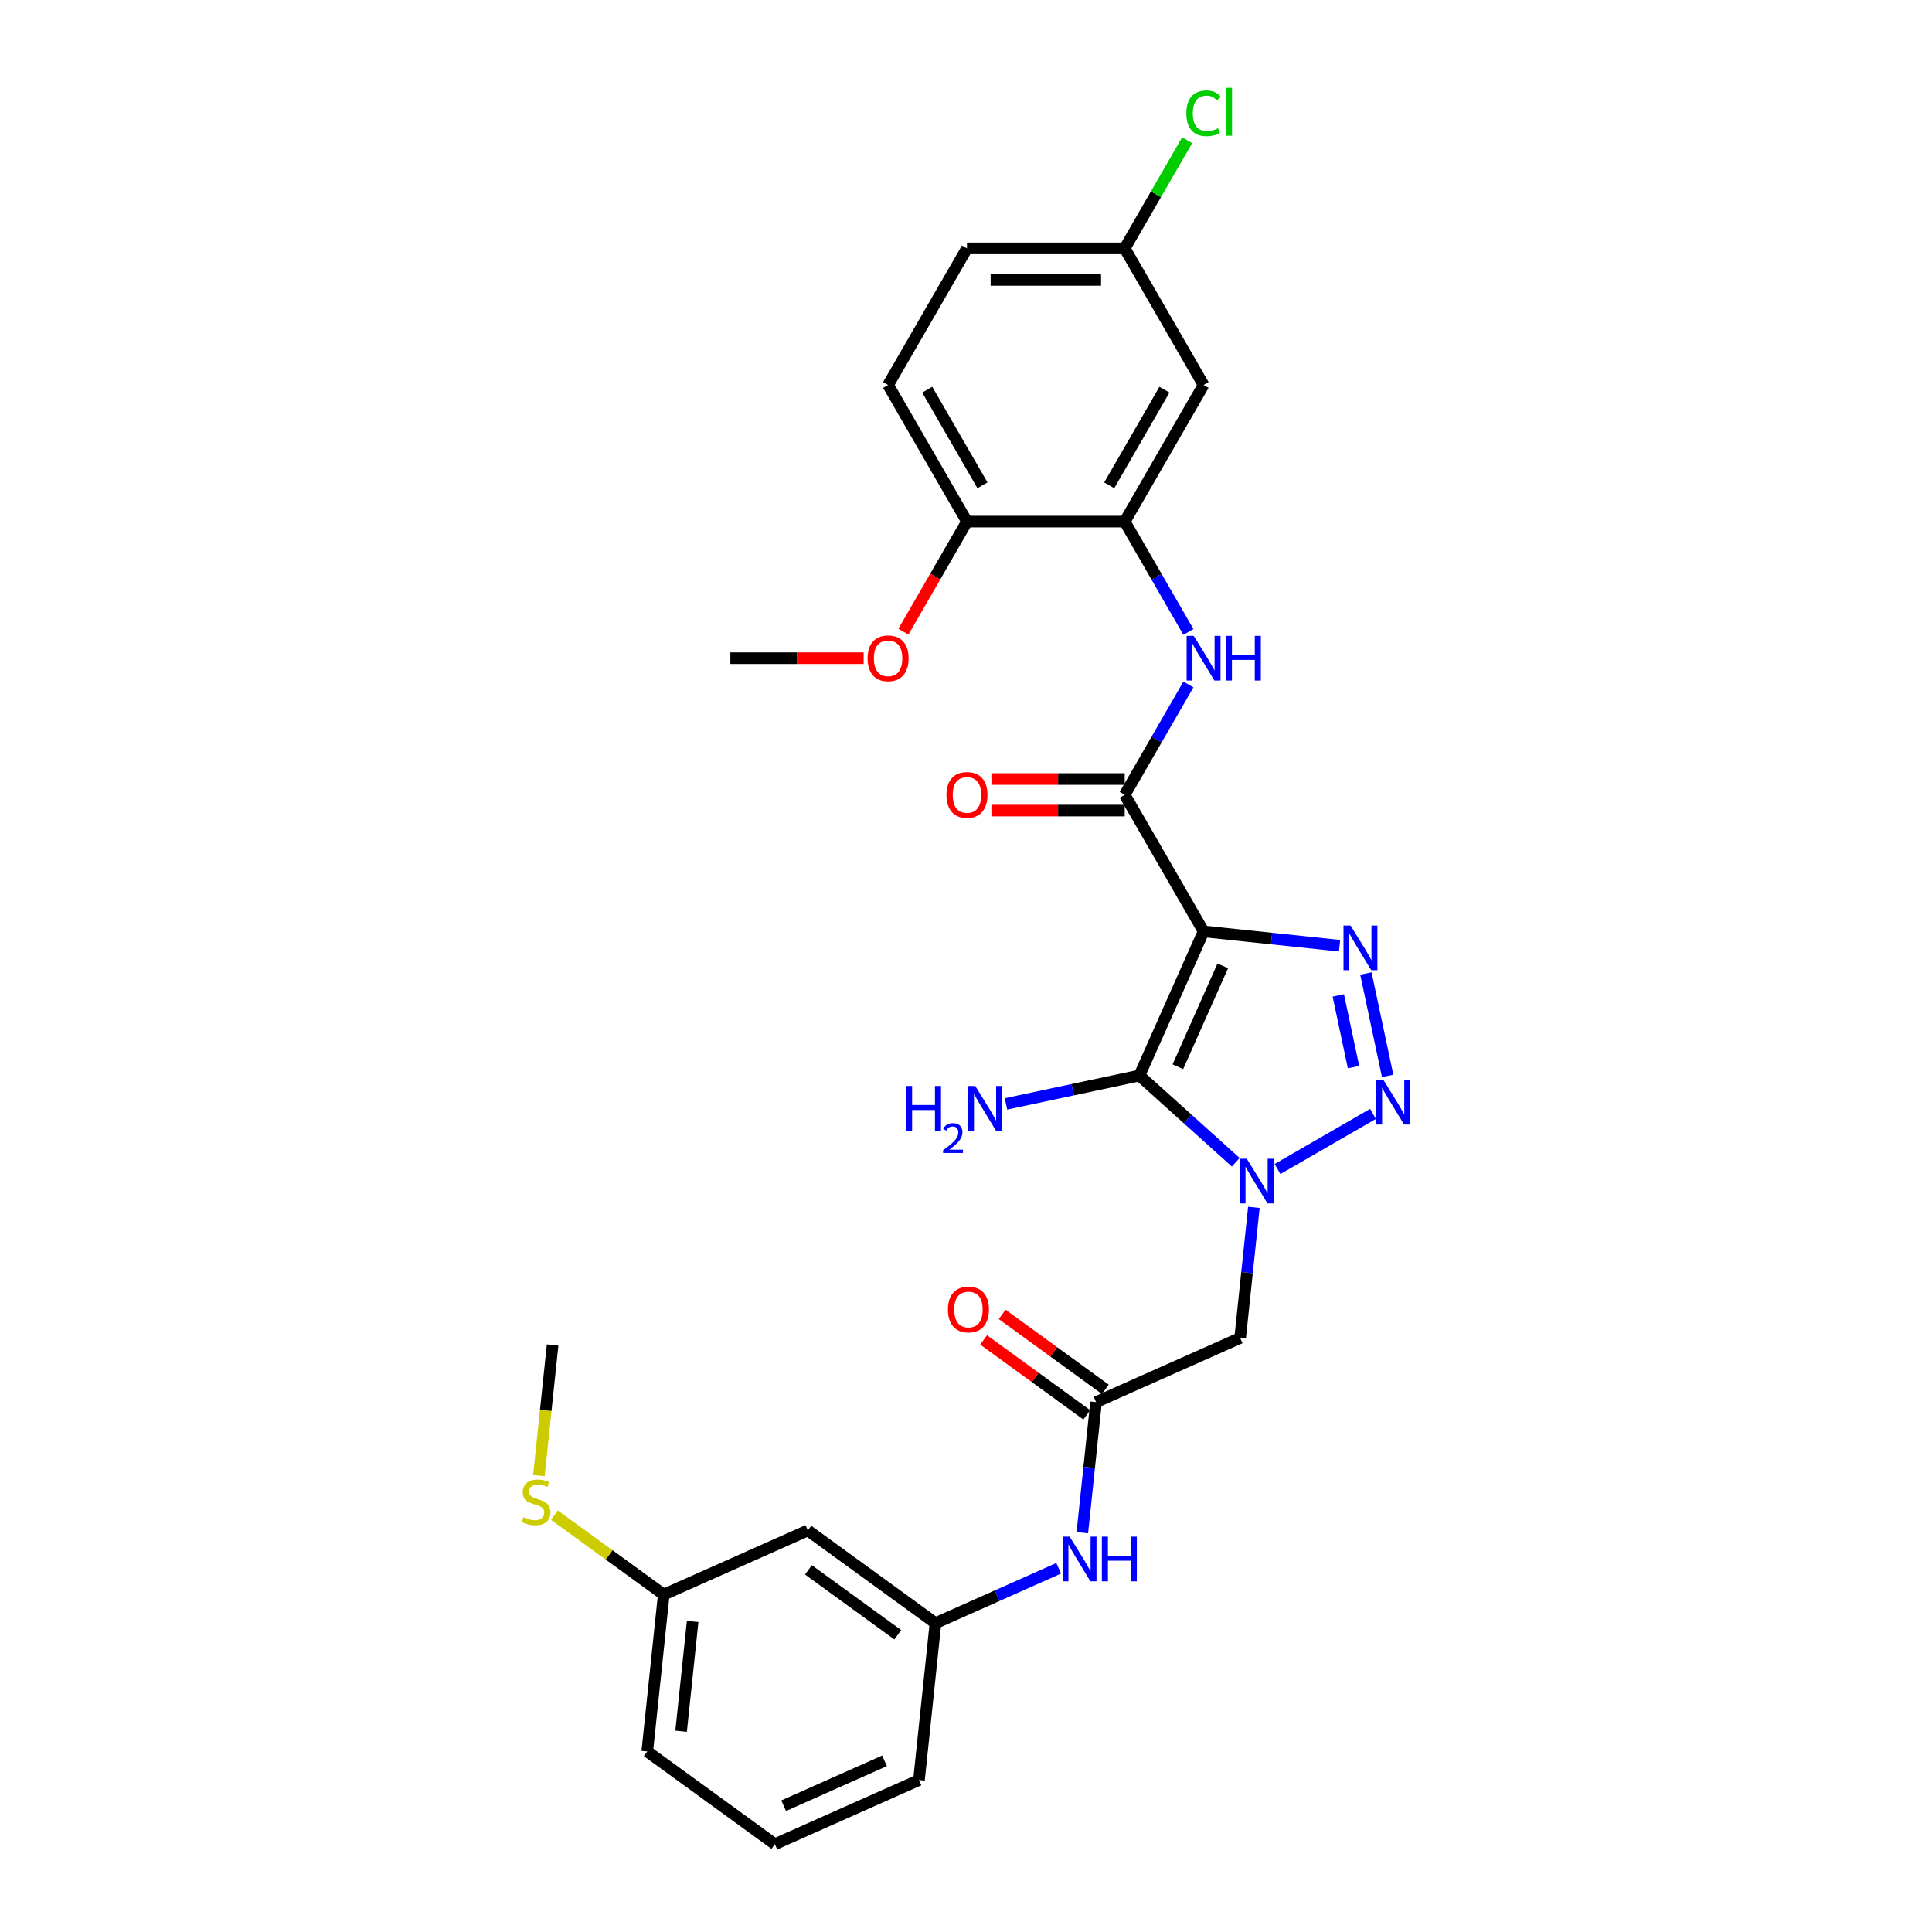 <?xml version='1.0' encoding='iso-8859-1'?>
<svg version='1.1' baseProfile='full'
              xmlns='http://www.w3.org/2000/svg'
                      xmlns:rdkit='http://www.rdkit.org/xml'
                      xmlns:xlink='http://www.w3.org/1999/xlink'
                  xml:space='preserve'
width='1000px' height='1000px' viewBox='0 0 1000 1000'>
<!-- END OF HEADER -->
<rect style='opacity:1.0;fill:#FFFFFF;stroke:none' width='1000' height='1000' x='0' y='0'> </rect>
<path class='bond-1' d='M 622.972,482.099 L 589.763,556.687' style='fill:none;fill-rule:evenodd;stroke:#000000;stroke-width:6px;stroke-linecap:butt;stroke-linejoin:miter;stroke-opacity:1' />
<path class='bond-1' d='M 632.908,499.929 L 609.662,552.141' style='fill:none;fill-rule:evenodd;stroke:#000000;stroke-width:6px;stroke-linecap:butt;stroke-linejoin:miter;stroke-opacity:1' />
<path class='bond-3' d='M 622.972,482.099 L 658.167,485.798' style='fill:none;fill-rule:evenodd;stroke:#000000;stroke-width:6px;stroke-linecap:butt;stroke-linejoin:miter;stroke-opacity:1' />
<path class='bond-3' d='M 658.167,485.798 L 693.362,489.497' style='fill:none;fill-rule:evenodd;stroke:#0000FF;stroke-width:6px;stroke-linecap:butt;stroke-linejoin:miter;stroke-opacity:1' />
<path class='bond-4' d='M 622.972,482.099 L 582.149,411.391' style='fill:none;fill-rule:evenodd;stroke:#000000;stroke-width:6px;stroke-linecap:butt;stroke-linejoin:miter;stroke-opacity:1' />
<path class='bond-0' d='M 639.629,601.586 L 614.696,579.137' style='fill:none;fill-rule:evenodd;stroke:#0000FF;stroke-width:6px;stroke-linecap:butt;stroke-linejoin:miter;stroke-opacity:1' />
<path class='bond-0' d='M 614.696,579.137 L 589.763,556.687' style='fill:none;fill-rule:evenodd;stroke:#000000;stroke-width:6px;stroke-linecap:butt;stroke-linejoin:miter;stroke-opacity:1' />
<path class='bond-5' d='M 649.009,624.922 L 645.457,658.721' style='fill:none;fill-rule:evenodd;stroke:#0000FF;stroke-width:6px;stroke-linecap:butt;stroke-linejoin:miter;stroke-opacity:1' />
<path class='bond-5' d='M 645.457,658.721 L 641.904,692.519' style='fill:none;fill-rule:evenodd;stroke:#000000;stroke-width:6px;stroke-linecap:butt;stroke-linejoin:miter;stroke-opacity:1' />
<path class='bond-29' d='M 661.249,605.079 L 710.649,576.557' style='fill:none;fill-rule:evenodd;stroke:#0000FF;stroke-width:6px;stroke-linecap:butt;stroke-linejoin:miter;stroke-opacity:1' />
<path class='bond-13' d='M 589.763,556.687 L 555.237,564.026' style='fill:none;fill-rule:evenodd;stroke:#000000;stroke-width:6px;stroke-linecap:butt;stroke-linejoin:miter;stroke-opacity:1' />
<path class='bond-13' d='M 555.237,564.026 L 520.71,571.365' style='fill:none;fill-rule:evenodd;stroke:#0000FF;stroke-width:6px;stroke-linecap:butt;stroke-linejoin:miter;stroke-opacity:1' />
<path class='bond-2' d='M 718.256,556.894 L 706.989,503.888' style='fill:none;fill-rule:evenodd;stroke:#0000FF;stroke-width:6px;stroke-linecap:butt;stroke-linejoin:miter;stroke-opacity:1' />
<path class='bond-2' d='M 700.593,552.338 L 692.707,515.234' style='fill:none;fill-rule:evenodd;stroke:#0000FF;stroke-width:6px;stroke-linecap:butt;stroke-linejoin:miter;stroke-opacity:1' />
<path class='bond-6' d='M 582.149,411.391 L 598.634,382.838' style='fill:none;fill-rule:evenodd;stroke:#000000;stroke-width:6px;stroke-linecap:butt;stroke-linejoin:miter;stroke-opacity:1' />
<path class='bond-6' d='M 598.634,382.838 L 615.119,354.285' style='fill:none;fill-rule:evenodd;stroke:#0000FF;stroke-width:6px;stroke-linecap:butt;stroke-linejoin:miter;stroke-opacity:1' />
<path class='bond-11' d='M 582.149,403.226 L 547.653,403.226' style='fill:none;fill-rule:evenodd;stroke:#000000;stroke-width:6px;stroke-linecap:butt;stroke-linejoin:miter;stroke-opacity:1' />
<path class='bond-11' d='M 547.653,403.226 L 513.157,403.226' style='fill:none;fill-rule:evenodd;stroke:#FF0000;stroke-width:6px;stroke-linecap:butt;stroke-linejoin:miter;stroke-opacity:1' />
<path class='bond-11' d='M 582.149,419.555 L 547.653,419.555' style='fill:none;fill-rule:evenodd;stroke:#000000;stroke-width:6px;stroke-linecap:butt;stroke-linejoin:miter;stroke-opacity:1' />
<path class='bond-11' d='M 547.653,419.555 L 513.157,419.555' style='fill:none;fill-rule:evenodd;stroke:#FF0000;stroke-width:6px;stroke-linecap:butt;stroke-linejoin:miter;stroke-opacity:1' />
<path class='bond-8' d='M 641.904,692.519 L 567.316,725.728' style='fill:none;fill-rule:evenodd;stroke:#000000;stroke-width:6px;stroke-linecap:butt;stroke-linejoin:miter;stroke-opacity:1' />
<path class='bond-7' d='M 615.119,327.08 L 598.634,298.527' style='fill:none;fill-rule:evenodd;stroke:#0000FF;stroke-width:6px;stroke-linecap:butt;stroke-linejoin:miter;stroke-opacity:1' />
<path class='bond-7' d='M 598.634,298.527 L 582.149,269.974' style='fill:none;fill-rule:evenodd;stroke:#000000;stroke-width:6px;stroke-linecap:butt;stroke-linejoin:miter;stroke-opacity:1' />
<path class='bond-9' d='M 582.149,269.974 L 622.972,199.265' style='fill:none;fill-rule:evenodd;stroke:#000000;stroke-width:6px;stroke-linecap:butt;stroke-linejoin:miter;stroke-opacity:1' />
<path class='bond-9' d='M 574.13,251.203 L 602.707,201.707' style='fill:none;fill-rule:evenodd;stroke:#000000;stroke-width:6px;stroke-linecap:butt;stroke-linejoin:miter;stroke-opacity:1' />
<path class='bond-12' d='M 582.149,269.974 L 500.502,269.974' style='fill:none;fill-rule:evenodd;stroke:#000000;stroke-width:6px;stroke-linecap:butt;stroke-linejoin:miter;stroke-opacity:1' />
<path class='bond-10' d='M 567.316,725.728 L 563.764,759.527' style='fill:none;fill-rule:evenodd;stroke:#000000;stroke-width:6px;stroke-linecap:butt;stroke-linejoin:miter;stroke-opacity:1' />
<path class='bond-10' d='M 563.764,759.527 L 560.211,793.326' style='fill:none;fill-rule:evenodd;stroke:#0000FF;stroke-width:6px;stroke-linecap:butt;stroke-linejoin:miter;stroke-opacity:1' />
<path class='bond-15' d='M 572.115,719.123 L 545.416,699.725' style='fill:none;fill-rule:evenodd;stroke:#000000;stroke-width:6px;stroke-linecap:butt;stroke-linejoin:miter;stroke-opacity:1' />
<path class='bond-15' d='M 545.416,699.725 L 518.717,680.327' style='fill:none;fill-rule:evenodd;stroke:#FF0000;stroke-width:6px;stroke-linecap:butt;stroke-linejoin:miter;stroke-opacity:1' />
<path class='bond-15' d='M 562.517,732.334 L 535.818,712.936' style='fill:none;fill-rule:evenodd;stroke:#000000;stroke-width:6px;stroke-linecap:butt;stroke-linejoin:miter;stroke-opacity:1' />
<path class='bond-15' d='M 535.818,712.936 L 509.118,693.537' style='fill:none;fill-rule:evenodd;stroke:#FF0000;stroke-width:6px;stroke-linecap:butt;stroke-linejoin:miter;stroke-opacity:1' />
<path class='bond-18' d='M 622.972,199.265 L 582.149,128.557' style='fill:none;fill-rule:evenodd;stroke:#000000;stroke-width:6px;stroke-linecap:butt;stroke-linejoin:miter;stroke-opacity:1' />
<path class='bond-14' d='M 547.972,811.741 L 516.082,825.939' style='fill:none;fill-rule:evenodd;stroke:#0000FF;stroke-width:6px;stroke-linecap:butt;stroke-linejoin:miter;stroke-opacity:1' />
<path class='bond-14' d='M 516.082,825.939 L 484.193,840.137' style='fill:none;fill-rule:evenodd;stroke:#000000;stroke-width:6px;stroke-linecap:butt;stroke-linejoin:miter;stroke-opacity:1' />
<path class='bond-17' d='M 500.502,269.974 L 459.678,199.265' style='fill:none;fill-rule:evenodd;stroke:#000000;stroke-width:6px;stroke-linecap:butt;stroke-linejoin:miter;stroke-opacity:1' />
<path class='bond-17' d='M 508.52,251.203 L 479.943,201.707' style='fill:none;fill-rule:evenodd;stroke:#000000;stroke-width:6px;stroke-linecap:butt;stroke-linejoin:miter;stroke-opacity:1' />
<path class='bond-23' d='M 500.502,269.974 L 484.054,298.461' style='fill:none;fill-rule:evenodd;stroke:#000000;stroke-width:6px;stroke-linecap:butt;stroke-linejoin:miter;stroke-opacity:1' />
<path class='bond-23' d='M 484.054,298.461 L 467.607,326.949' style='fill:none;fill-rule:evenodd;stroke:#FF0000;stroke-width:6px;stroke-linecap:butt;stroke-linejoin:miter;stroke-opacity:1' />
<path class='bond-16' d='M 484.193,840.137 L 418.14,792.146' style='fill:none;fill-rule:evenodd;stroke:#000000;stroke-width:6px;stroke-linecap:butt;stroke-linejoin:miter;stroke-opacity:1' />
<path class='bond-16' d='M 464.687,846.149 L 418.449,812.555' style='fill:none;fill-rule:evenodd;stroke:#000000;stroke-width:6px;stroke-linecap:butt;stroke-linejoin:miter;stroke-opacity:1' />
<path class='bond-25' d='M 484.193,840.137 L 475.659,921.337' style='fill:none;fill-rule:evenodd;stroke:#000000;stroke-width:6px;stroke-linecap:butt;stroke-linejoin:miter;stroke-opacity:1' />
<path class='bond-19' d='M 418.14,792.146 L 343.551,825.355' style='fill:none;fill-rule:evenodd;stroke:#000000;stroke-width:6px;stroke-linecap:butt;stroke-linejoin:miter;stroke-opacity:1' />
<path class='bond-21' d='M 459.678,199.265 L 500.502,128.557' style='fill:none;fill-rule:evenodd;stroke:#000000;stroke-width:6px;stroke-linecap:butt;stroke-linejoin:miter;stroke-opacity:1' />
<path class='bond-22' d='M 582.149,128.557 L 598.308,100.567' style='fill:none;fill-rule:evenodd;stroke:#000000;stroke-width:6px;stroke-linecap:butt;stroke-linejoin:miter;stroke-opacity:1' />
<path class='bond-22' d='M 598.308,100.567 L 614.468,72.578' style='fill:none;fill-rule:evenodd;stroke:#00CC00;stroke-width:6px;stroke-linecap:butt;stroke-linejoin:miter;stroke-opacity:1' />
<path class='bond-30' d='M 582.149,128.557 L 500.502,128.557' style='fill:none;fill-rule:evenodd;stroke:#000000;stroke-width:6px;stroke-linecap:butt;stroke-linejoin:miter;stroke-opacity:1' />
<path class='bond-30' d='M 569.902,144.886 L 512.749,144.886' style='fill:none;fill-rule:evenodd;stroke:#000000;stroke-width:6px;stroke-linecap:butt;stroke-linejoin:miter;stroke-opacity:1' />
<path class='bond-20' d='M 343.551,825.355 L 315.252,804.794' style='fill:none;fill-rule:evenodd;stroke:#000000;stroke-width:6px;stroke-linecap:butt;stroke-linejoin:miter;stroke-opacity:1' />
<path class='bond-20' d='M 315.252,804.794 L 286.952,784.233' style='fill:none;fill-rule:evenodd;stroke:#CCCC00;stroke-width:6px;stroke-linecap:butt;stroke-linejoin:miter;stroke-opacity:1' />
<path class='bond-31' d='M 343.551,825.355 L 335.017,906.555' style='fill:none;fill-rule:evenodd;stroke:#000000;stroke-width:6px;stroke-linecap:butt;stroke-linejoin:miter;stroke-opacity:1' />
<path class='bond-31' d='M 358.511,839.242 L 352.537,896.081' style='fill:none;fill-rule:evenodd;stroke:#000000;stroke-width:6px;stroke-linecap:butt;stroke-linejoin:miter;stroke-opacity:1' />
<path class='bond-27' d='M 278.924,763.794 L 282.478,729.979' style='fill:none;fill-rule:evenodd;stroke:#CCCC00;stroke-width:6px;stroke-linecap:butt;stroke-linejoin:miter;stroke-opacity:1' />
<path class='bond-27' d='M 282.478,729.979 L 286.032,696.164' style='fill:none;fill-rule:evenodd;stroke:#000000;stroke-width:6px;stroke-linecap:butt;stroke-linejoin:miter;stroke-opacity:1' />
<path class='bond-28' d='M 447.023,340.682 L 412.527,340.682' style='fill:none;fill-rule:evenodd;stroke:#FF0000;stroke-width:6px;stroke-linecap:butt;stroke-linejoin:miter;stroke-opacity:1' />
<path class='bond-28' d='M 412.527,340.682 L 378.031,340.682' style='fill:none;fill-rule:evenodd;stroke:#000000;stroke-width:6px;stroke-linecap:butt;stroke-linejoin:miter;stroke-opacity:1' />
<path class='bond-24' d='M 401.071,954.545 L 475.659,921.337' style='fill:none;fill-rule:evenodd;stroke:#000000;stroke-width:6px;stroke-linecap:butt;stroke-linejoin:miter;stroke-opacity:1' />
<path class='bond-24' d='M 405.617,934.646 L 457.829,911.4' style='fill:none;fill-rule:evenodd;stroke:#000000;stroke-width:6px;stroke-linecap:butt;stroke-linejoin:miter;stroke-opacity:1' />
<path class='bond-26' d='M 401.071,954.545 L 335.017,906.555' style='fill:none;fill-rule:evenodd;stroke:#000000;stroke-width:6px;stroke-linecap:butt;stroke-linejoin:miter;stroke-opacity:1' />
<path  class='atom-1' d='M 645.328 599.758
L 652.905 612.006
Q 653.656 613.214, 654.864 615.402
Q 656.072 617.59, 656.138 617.721
L 656.138 599.758
L 659.208 599.758
L 659.208 622.881
L 656.04 622.881
L 647.908 609.491
Q 646.961 607.923, 645.948 606.127
Q 644.968 604.331, 644.675 603.776
L 644.675 622.881
L 641.67 622.881
L 641.67 599.758
L 645.328 599.758
' fill='#0000FF'/>
<path  class='atom-3' d='M 716.036 558.935
L 723.613 571.182
Q 724.364 572.39, 725.572 574.579
Q 726.781 576.767, 726.846 576.897
L 726.846 558.935
L 729.916 558.935
L 729.916 582.057
L 726.748 582.057
L 718.616 568.667
Q 717.669 567.1, 716.657 565.303
Q 715.677 563.507, 715.383 562.952
L 715.383 582.057
L 712.378 582.057
L 712.378 558.935
L 716.036 558.935
' fill='#0000FF'/>
<path  class='atom-4' d='M 699.061 479.072
L 706.638 491.319
Q 707.389 492.528, 708.597 494.716
Q 709.805 496.904, 709.871 497.034
L 709.871 479.072
L 712.941 479.072
L 712.941 502.195
L 709.773 502.195
L 701.641 488.804
Q 700.694 487.237, 699.681 485.441
Q 698.701 483.644, 698.408 483.089
L 698.408 502.195
L 695.403 502.195
L 695.403 479.072
L 699.061 479.072
' fill='#0000FF'/>
<path  class='atom-7' d='M 617.861 329.121
L 625.438 341.368
Q 626.189 342.576, 627.397 344.764
Q 628.606 346.953, 628.671 347.083
L 628.671 329.121
L 631.741 329.121
L 631.741 352.243
L 628.573 352.243
L 620.441 338.853
Q 619.494 337.286, 618.481 335.489
Q 617.502 333.693, 617.208 333.138
L 617.208 352.243
L 614.203 352.243
L 614.203 329.121
L 617.861 329.121
' fill='#0000FF'/>
<path  class='atom-7' d='M 634.517 329.121
L 637.652 329.121
L 637.652 338.951
L 649.475 338.951
L 649.475 329.121
L 652.61 329.121
L 652.61 352.243
L 649.475 352.243
L 649.475 341.564
L 637.652 341.564
L 637.652 352.243
L 634.517 352.243
L 634.517 329.121
' fill='#0000FF'/>
<path  class='atom-11' d='M 553.671 795.367
L 561.247 807.614
Q 561.999 808.822, 563.207 811.01
Q 564.415 813.199, 564.481 813.329
L 564.481 795.367
L 567.551 795.367
L 567.551 818.489
L 564.383 818.489
L 556.251 805.099
Q 555.303 803.532, 554.291 801.735
Q 553.311 799.939, 553.017 799.384
L 553.017 818.489
L 550.013 818.489
L 550.013 795.367
L 553.671 795.367
' fill='#0000FF'/>
<path  class='atom-11' d='M 570.327 795.367
L 573.462 795.367
L 573.462 805.197
L 585.284 805.197
L 585.284 795.367
L 588.42 795.367
L 588.42 818.489
L 585.284 818.489
L 585.284 807.81
L 573.462 807.81
L 573.462 818.489
L 570.327 818.489
L 570.327 795.367
' fill='#0000FF'/>
<path  class='atom-12' d='M 489.887 411.456
Q 489.887 405.904, 492.631 402.801
Q 495.374 399.699, 500.502 399.699
Q 505.629 399.699, 508.372 402.801
Q 511.116 405.904, 511.116 411.456
Q 511.116 417.073, 508.34 420.274
Q 505.564 423.442, 500.502 423.442
Q 495.407 423.442, 492.631 420.274
Q 489.887 417.106, 489.887 411.456
M 500.502 420.829
Q 504.029 420.829, 505.923 418.477
Q 507.85 416.093, 507.85 411.456
Q 507.85 406.916, 505.923 404.63
Q 504.029 402.311, 500.502 402.311
Q 496.974 402.311, 495.048 404.597
Q 493.153 406.884, 493.153 411.456
Q 493.153 416.126, 495.048 418.477
Q 496.974 420.829, 500.502 420.829
' fill='#FF0000'/>
<path  class='atom-14' d='M 468.968 562.101
L 472.104 562.101
L 472.104 571.932
L 483.926 571.932
L 483.926 562.101
L 487.061 562.101
L 487.061 585.224
L 483.926 585.224
L 483.926 574.544
L 472.104 574.544
L 472.104 585.224
L 468.968 585.224
L 468.968 562.101
' fill='#0000FF'/>
<path  class='atom-14' d='M 488.182 584.413
Q 488.743 582.968, 490.079 582.171
Q 491.416 581.352, 493.269 581.352
Q 495.576 581.352, 496.869 582.602
Q 498.162 583.852, 498.162 586.072
Q 498.162 588.336, 496.481 590.448
Q 494.821 592.56, 491.372 595.061
L 498.421 595.061
L 498.421 596.785
L 488.139 596.785
L 488.139 595.341
Q 490.984 593.315, 492.666 591.806
Q 494.369 590.297, 495.188 588.939
Q 496.007 587.581, 496.007 586.18
Q 496.007 584.714, 495.274 583.895
Q 494.541 583.076, 493.269 583.076
Q 492.041 583.076, 491.222 583.572
Q 490.402 584.068, 489.82 585.167
L 488.182 584.413
' fill='#0000FF'/>
<path  class='atom-14' d='M 504.789 562.101
L 512.366 574.348
Q 513.117 575.557, 514.326 577.745
Q 515.534 579.933, 515.599 580.064
L 515.599 562.101
L 518.669 562.101
L 518.669 585.224
L 515.501 585.224
L 507.369 571.834
Q 506.422 570.266, 505.41 568.47
Q 504.43 566.674, 504.136 566.118
L 504.136 585.224
L 501.132 585.224
L 501.132 562.101
L 504.789 562.101
' fill='#0000FF'/>
<path  class='atom-16' d='M 490.648 677.803
Q 490.648 672.251, 493.391 669.148
Q 496.135 666.046, 501.262 666.046
Q 506.39 666.046, 509.133 669.148
Q 511.876 672.251, 511.876 677.803
Q 511.876 683.42, 509.1 686.621
Q 506.324 689.788, 501.262 689.788
Q 496.167 689.788, 493.391 686.621
Q 490.648 683.453, 490.648 677.803
M 501.262 687.176
Q 504.789 687.176, 506.684 684.824
Q 508.61 682.44, 508.61 677.803
Q 508.61 673.263, 506.684 670.977
Q 504.789 668.658, 501.262 668.658
Q 497.735 668.658, 495.808 670.944
Q 493.914 673.23, 493.914 677.803
Q 493.914 682.473, 495.808 684.824
Q 497.735 687.176, 501.262 687.176
' fill='#FF0000'/>
<path  class='atom-21' d='M 270.966 785.3
Q 271.227 785.398, 272.305 785.855
Q 273.382 786.312, 274.558 786.606
Q 275.767 786.868, 276.942 786.868
Q 279.13 786.868, 280.404 785.823
Q 281.678 784.745, 281.678 782.883
Q 281.678 781.61, 281.025 780.826
Q 280.404 780.042, 279.424 779.617
Q 278.445 779.193, 276.812 778.703
Q 274.754 778.082, 273.513 777.495
Q 272.305 776.907, 271.423 775.666
Q 270.574 774.425, 270.574 772.334
Q 270.574 769.428, 272.533 767.632
Q 274.526 765.835, 278.445 765.835
Q 281.123 765.835, 284.16 767.109
L 283.409 769.624
Q 280.633 768.481, 278.543 768.481
Q 276.289 768.481, 275.048 769.428
Q 273.807 770.342, 273.84 771.943
Q 273.84 773.184, 274.46 773.935
Q 275.113 774.686, 276.028 775.11
Q 276.975 775.535, 278.543 776.025
Q 280.633 776.678, 281.874 777.331
Q 283.115 777.984, 283.997 779.323
Q 284.911 780.63, 284.911 782.883
Q 284.911 786.084, 282.756 787.815
Q 280.633 789.513, 277.073 789.513
Q 275.015 789.513, 273.448 789.056
Q 271.913 788.631, 270.084 787.88
L 270.966 785.3
' fill='#CCCC00'/>
<path  class='atom-23' d='M 614.056 58.649
Q 614.056 52.901, 616.734 49.896
Q 619.445 46.859, 624.572 46.859
Q 629.341 46.859, 631.888 50.223
L 629.732 51.986
Q 627.871 49.537, 624.572 49.537
Q 621.078 49.537, 619.216 51.888
Q 617.387 54.207, 617.387 58.649
Q 617.387 63.221, 619.282 65.572
Q 621.208 67.924, 624.932 67.924
Q 627.479 67.924, 630.451 66.389
L 631.365 68.838
Q 630.157 69.622, 628.328 70.079
Q 626.499 70.537, 624.474 70.537
Q 619.445 70.537, 616.734 67.467
Q 614.056 64.397, 614.056 58.649
' fill='#00CC00'/>
<path  class='atom-23' d='M 634.697 45.455
L 637.701 45.455
L 637.701 70.243
L 634.697 70.243
L 634.697 45.455
' fill='#00CC00'/>
<path  class='atom-24' d='M 449.064 340.747
Q 449.064 335.195, 451.807 332.093
Q 454.551 328.99, 459.678 328.99
Q 464.805 328.99, 467.549 332.093
Q 470.292 335.195, 470.292 340.747
Q 470.292 346.365, 467.516 349.565
Q 464.74 352.733, 459.678 352.733
Q 454.583 352.733, 451.807 349.565
Q 449.064 346.397, 449.064 340.747
M 459.678 350.121
Q 463.205 350.121, 465.099 347.769
Q 467.026 345.385, 467.026 340.747
Q 467.026 336.208, 465.099 333.922
Q 463.205 331.603, 459.678 331.603
Q 456.151 331.603, 454.224 333.889
Q 452.33 336.175, 452.33 340.747
Q 452.33 345.418, 454.224 347.769
Q 456.151 350.121, 459.678 350.121
' fill='#FF0000'/>
</svg>
